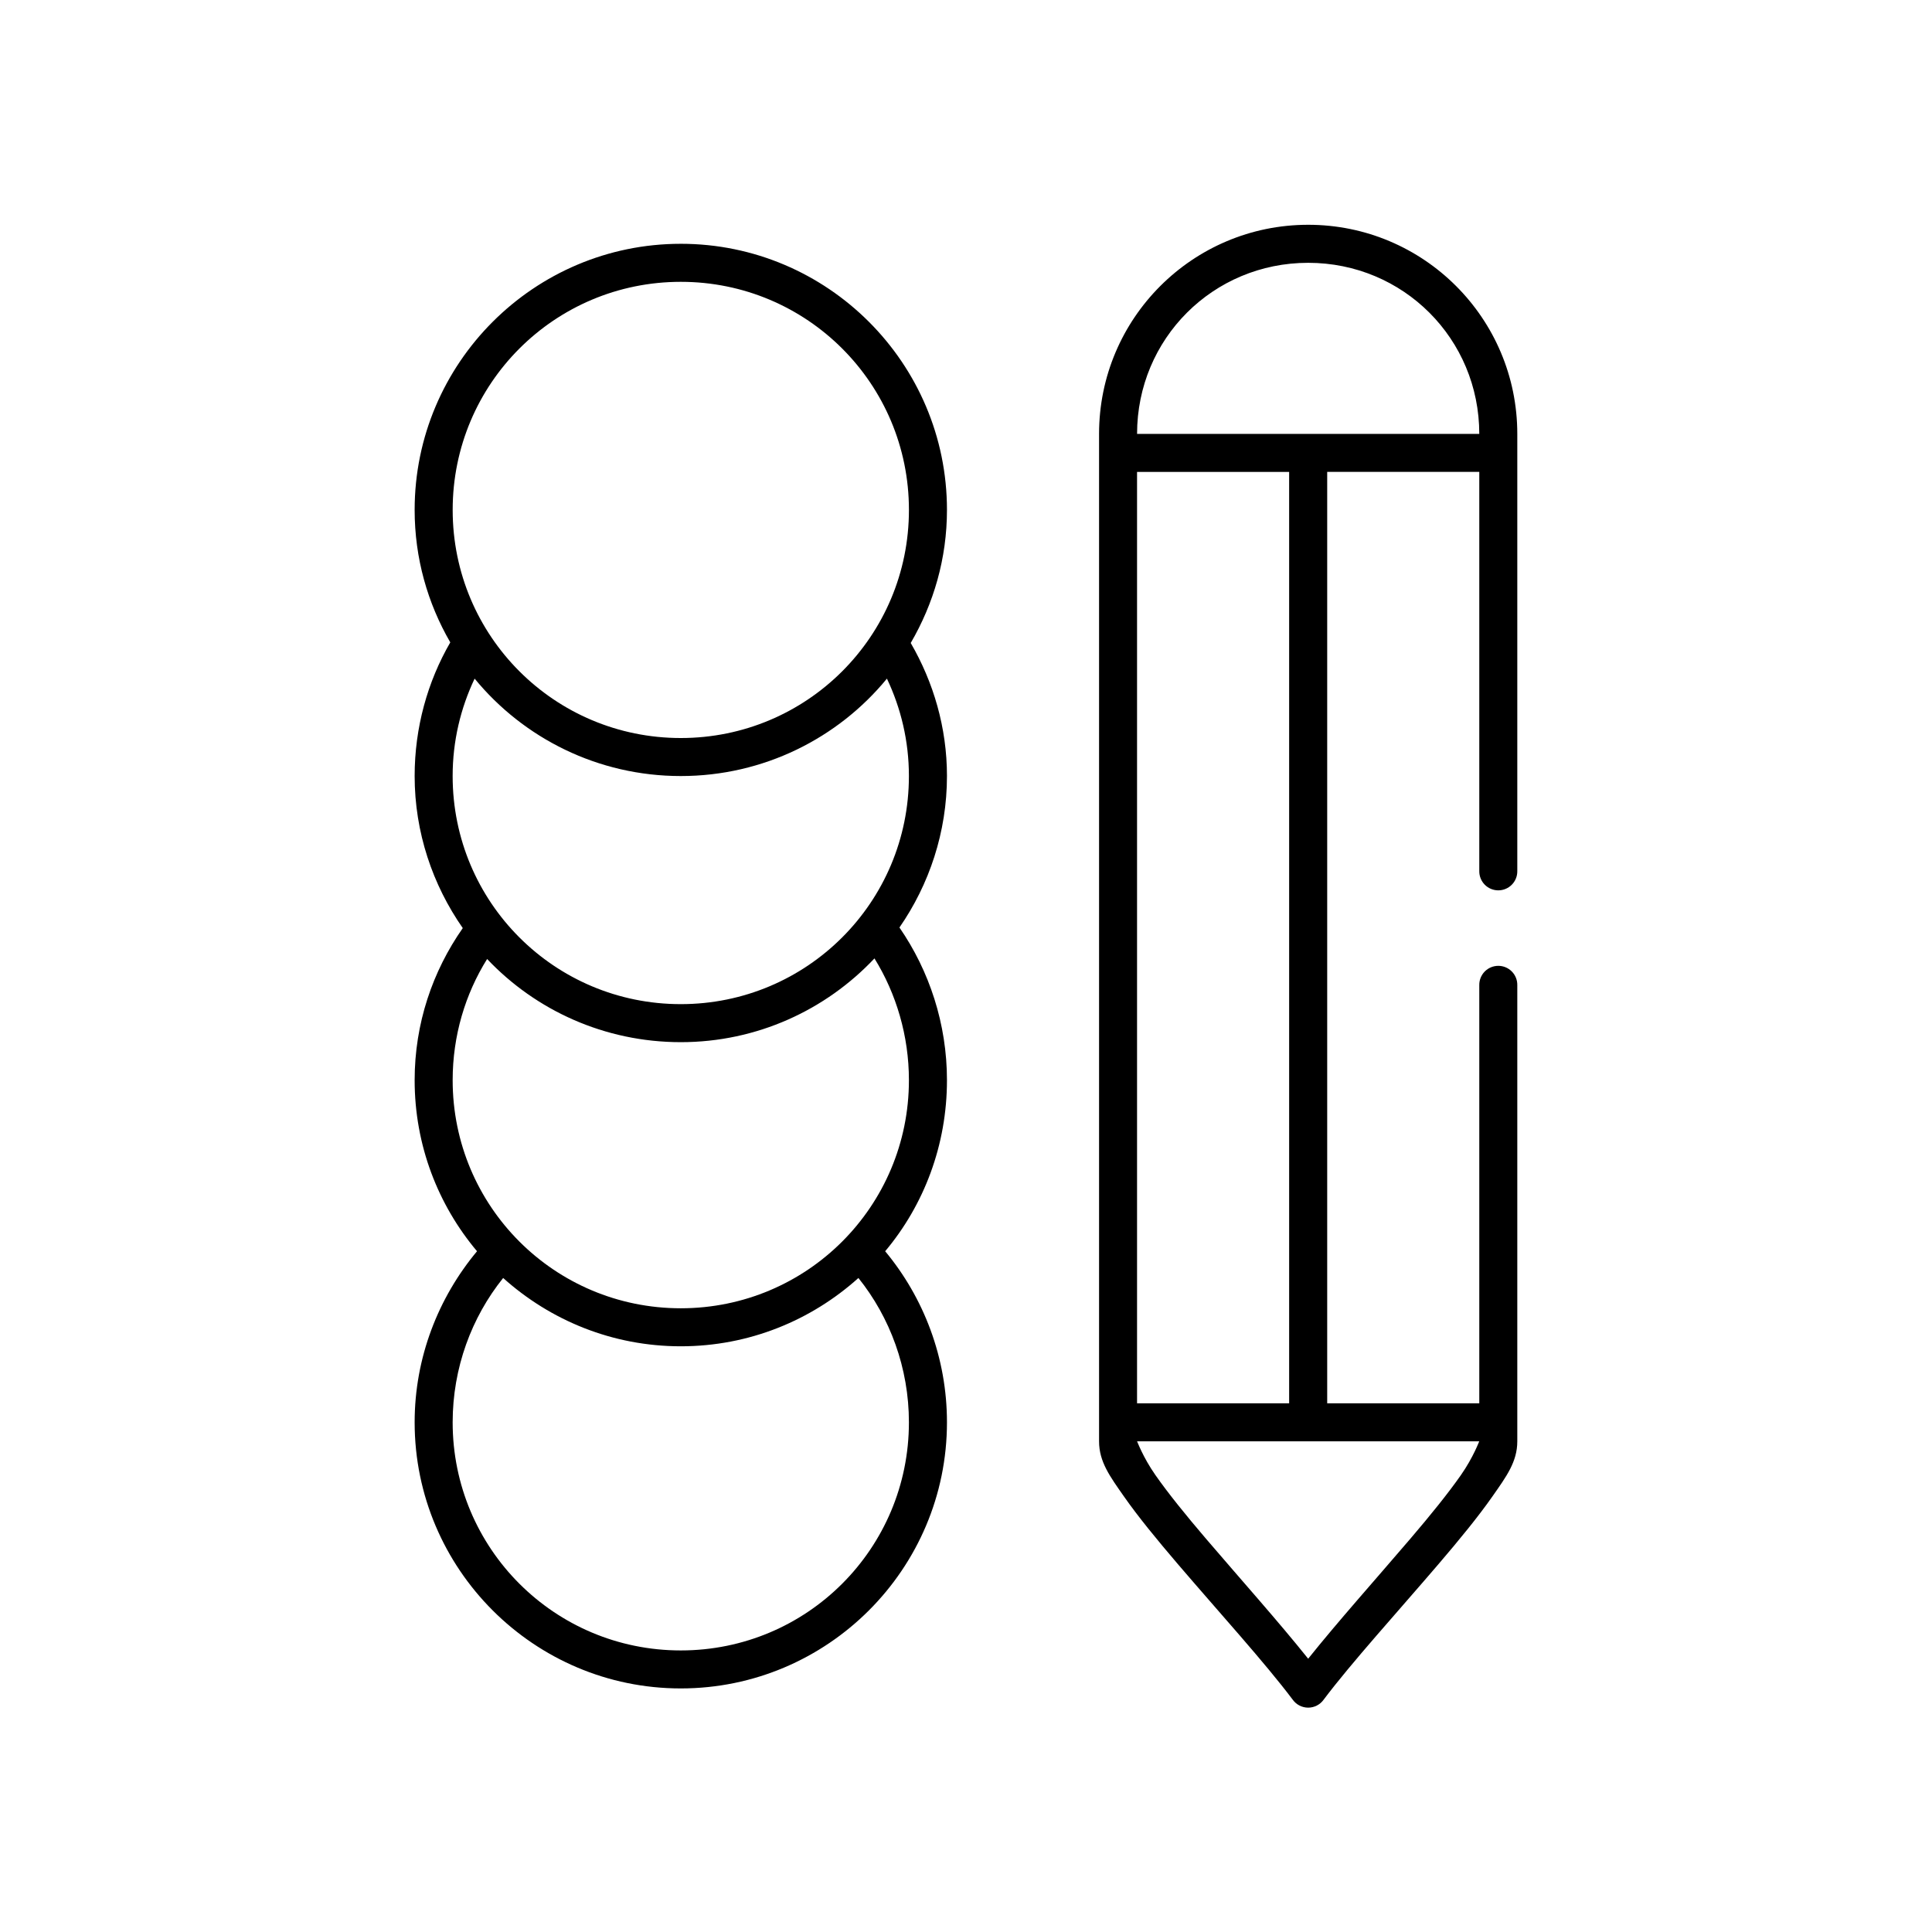 <?xml version="1.0" encoding="UTF-8"?>
<!-- Uploaded to: SVG Repo, www.svgrepo.com, Generator: SVG Repo Mixer Tools -->
<svg fill="#000000" width="800px" height="800px" version="1.1" viewBox="144 144 512 512" xmlns="http://www.w3.org/2000/svg">
 <path d="m490.68 203.57c-30.613 0-55.418 24.801-55.418 55.41v266.98c0 5.441 2.891 9.316 6.613 14.641 3.723 5.324 8.773 11.477 14.168 17.789 10.793 12.625 23.281 26.367 30.543 36.051 0.949 1.32 2.473 2.102 4.094 2.102 1.625 0 3.148-0.781 4.094-2.102 7.262-9.68 19.75-23.426 30.543-36.051 5.398-6.312 10.445-12.465 14.168-17.789 3.723-5.324 6.613-9.199 6.613-14.641v-120.9 0.004c0.02-1.348-0.5-2.644-1.449-3.606-0.945-0.961-2.238-1.5-3.586-1.5-1.352 0-2.641 0.539-3.59 1.5-0.945 0.961-1.469 2.258-1.449 3.606v110.82h-40.305v-246.83h40.305v105.79c-0.02 1.348 0.504 2.648 1.449 3.609 0.949 0.961 2.238 1.5 3.59 1.5 1.348 0 2.641-0.539 3.586-1.5 0.949-0.961 1.469-2.262 1.449-3.609v-115.86c0-30.613-24.801-55.414-55.418-55.414zm-166.26 5.039c-38.895 0-70.535 31.633-70.535 70.523 0 12.812 3.445 24.734 9.445 35.105-6.023 10.406-9.445 22.566-9.445 35.418 0 14.953 4.785 28.879 12.754 40.301-8.012 11.445-12.754 25.293-12.754 40.301 0 17.254 6.207 33.07 16.531 45.336-10.254 12.301-16.531 28.152-16.531 45.336 0 38.891 31.637 70.523 70.535 70.523 38.895 0 70.535-31.633 70.535-70.523 0-17.145-6.16-33.043-16.375-45.336 10.285-12.258 16.375-28.121 16.375-45.336 0-14.898-4.672-28.988-12.594-40.457 7.891-11.387 12.594-25.27 12.594-40.141 0-12.848-3.582-24.871-9.605-35.262 6.07-10.418 9.605-22.379 9.605-35.266 0-38.891-31.641-70.523-70.535-70.523zm166.26 5.039c25.207 0 45.344 20.133 45.344 45.336h-90.688c0-25.203 20.137-45.336 45.344-45.336zm-166.26 5.039c33.449 0 60.457 27.004 60.457 60.449 0 33.445-27.008 60.449-60.457 60.449s-60.457-27.004-60.457-60.449c0-33.445 27.008-60.449 60.457-60.449zm120.91 50.375h40.305v246.83h-40.305zm-175.55 54.781c12.957 15.785 32.676 25.816 54.633 25.816s41.676-10.031 54.633-25.816c3.715 7.848 5.824 16.547 5.824 25.816 0 33.445-27.008 60.449-60.457 60.449s-60.457-27.004-60.457-60.449c0-9.281 2.106-17.969 5.824-25.816zm105.96 74.145c5.777 9.328 9.133 20.523 9.133 32.27 0 33.445-27.008 60.449-60.457 60.449s-60.457-27.004-60.457-60.449c0-11.766 3.324-22.809 9.133-32.113 12.867 13.605 31.164 22.039 51.324 22.039 20.203 0 38.453-8.539 51.324-22.195zm-98.398 84.691c12.496 11.234 28.984 18.102 47.074 18.102 18.094 0 34.578-6.867 47.074-18.102 8.363 10.414 13.383 23.848 13.383 38.254 0 33.445-27.008 60.449-60.457 60.449s-60.457-27.004-60.457-60.449c0-14.406 5.008-27.832 13.383-38.254zm167.99 43.285h90.688c0-0.109-1.52 4.168-4.879 8.973-3.363 4.805-8.074 10.637-13.383 16.844-9.234 10.801-19.273 22.035-27.078 31.797-7.805-9.766-17.844-20.996-27.078-31.797-5.309-6.207-10.02-12.039-13.383-16.844-3.367-4.805-4.887-9.086-4.887-8.973z"/>
</svg>